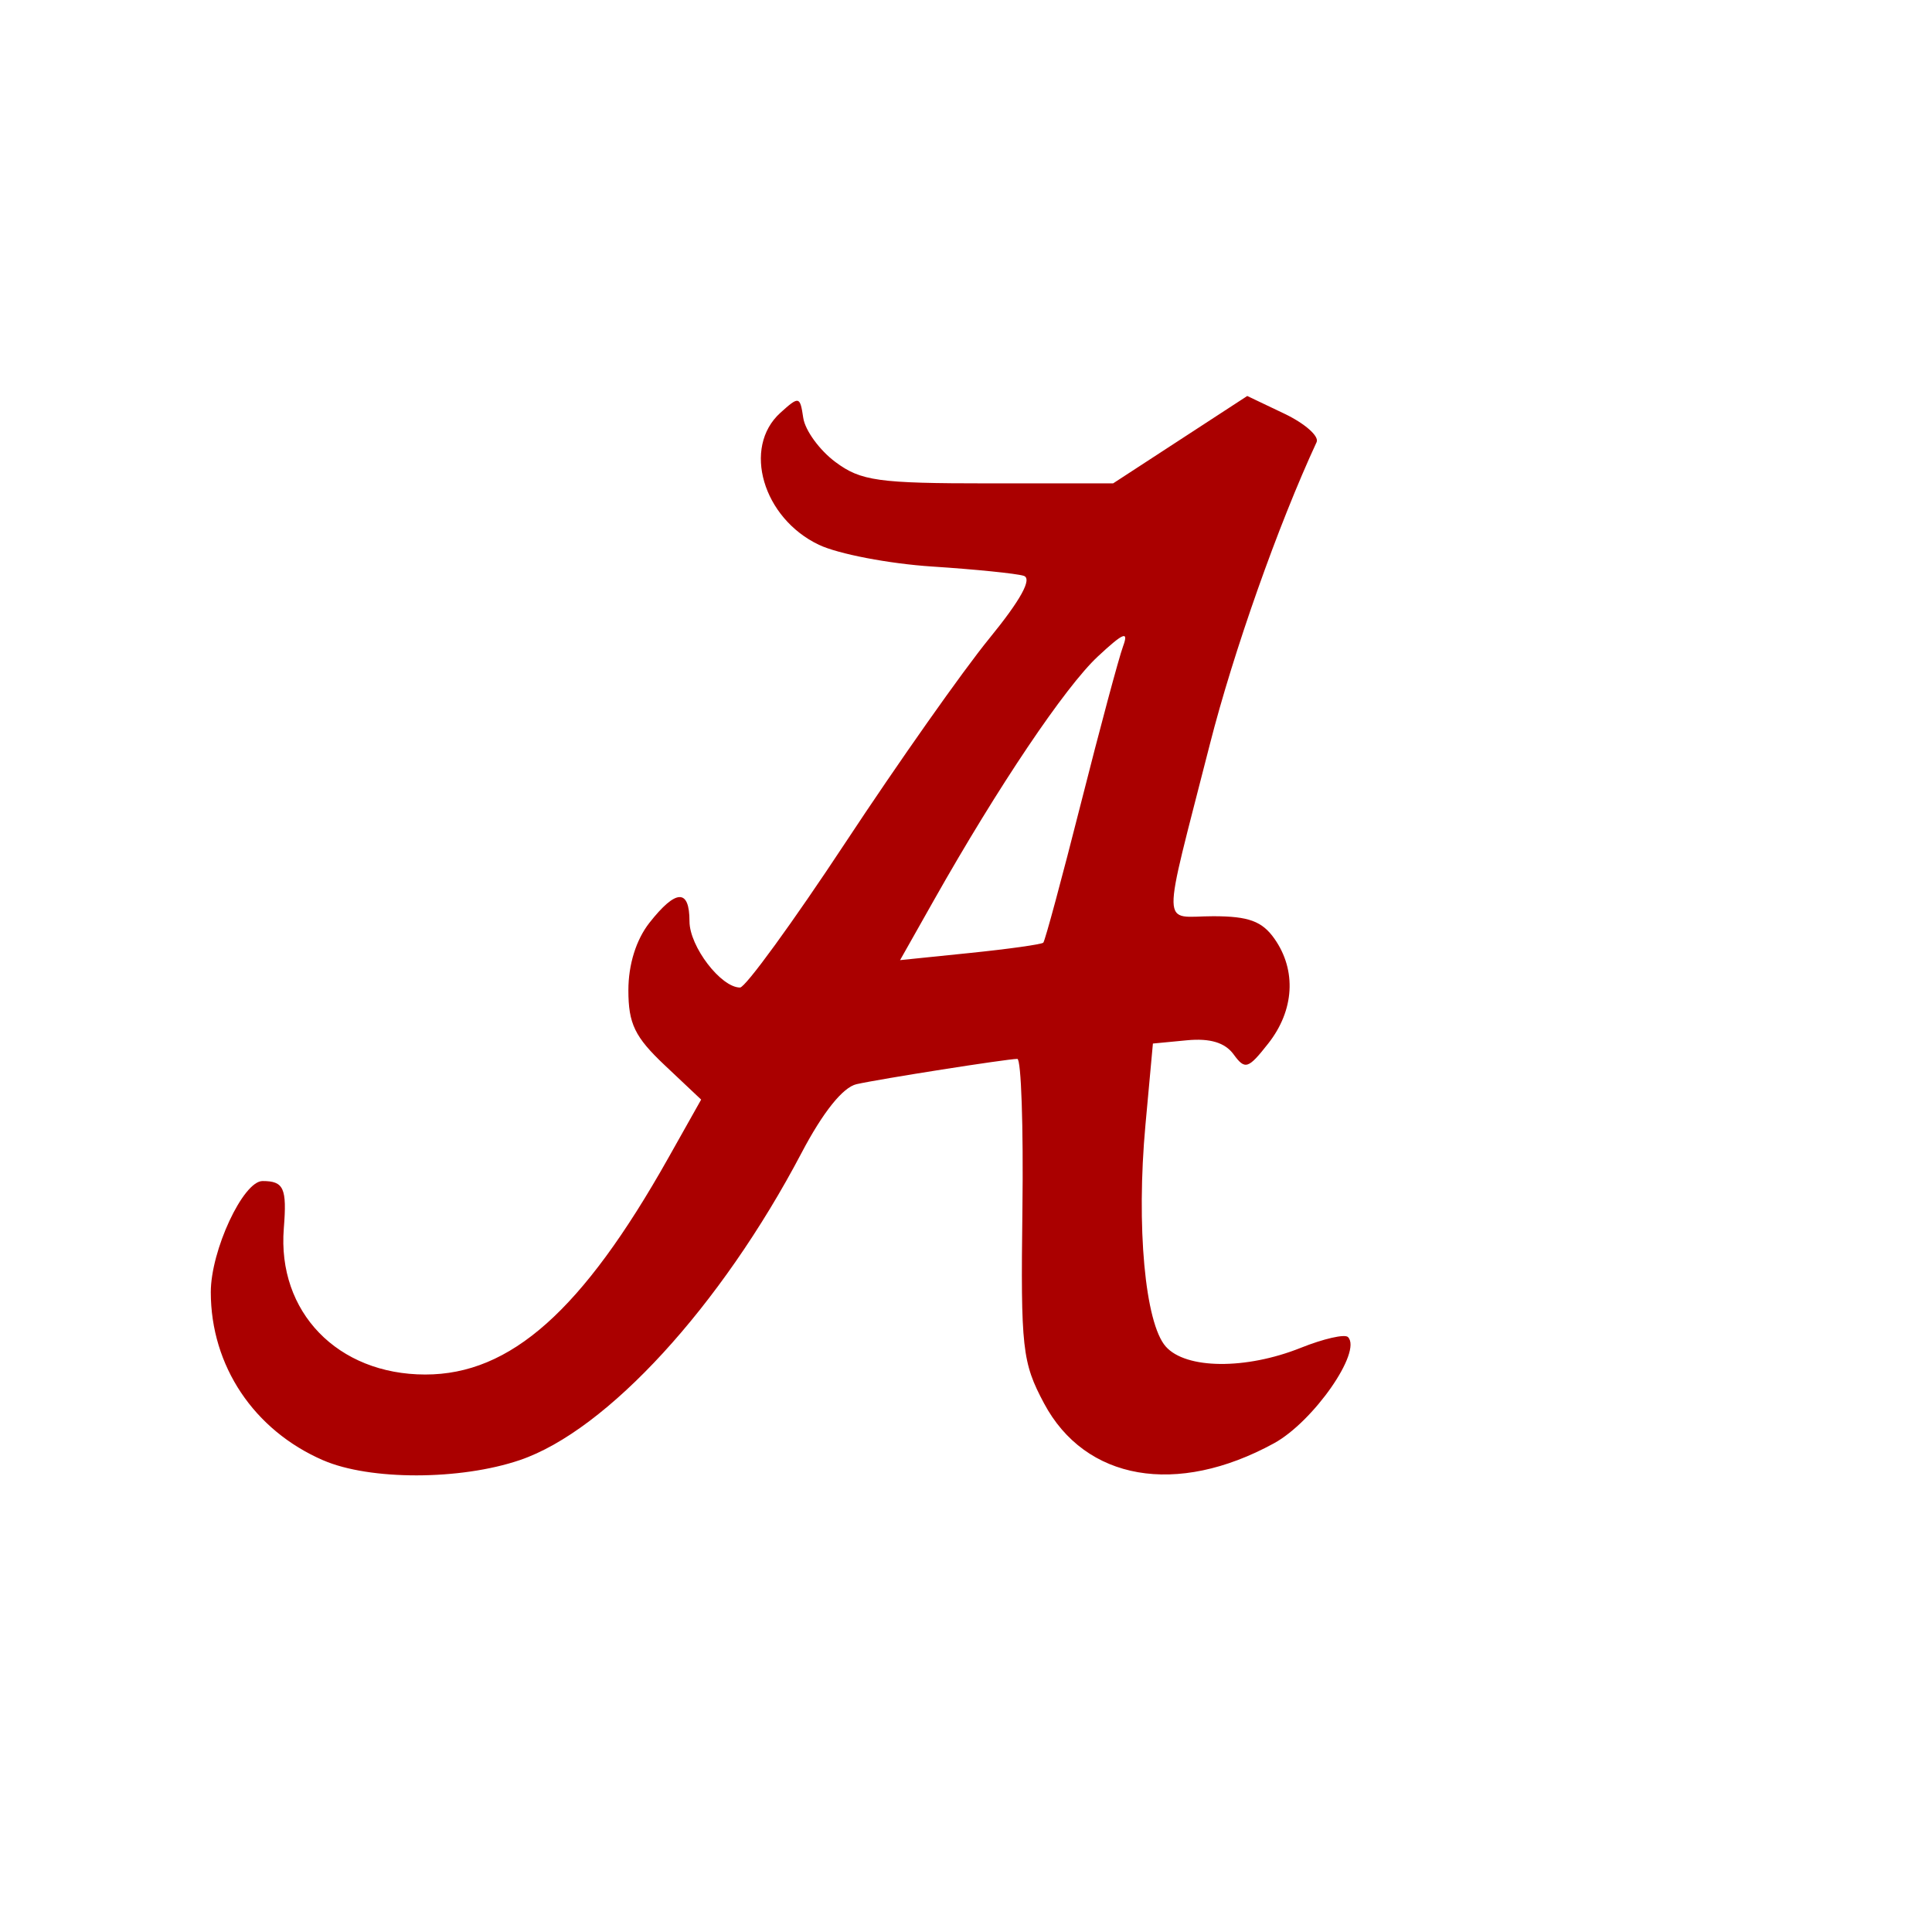 <?xml version="1.0" encoding="UTF-8" standalone="no"?>
<!-- Created with Inkscape (http://www.inkscape.org/) -->

<svg
   xmlns:dc="http://purl.org/dc/elements/1.1/"
   xmlns:cc="http://creativecommons.org/ns#"
   xmlns:rdf="http://www.w3.org/1999/02/22-rdf-syntax-ns#"
   xmlns:svg="http://www.w3.org/2000/svg"
   xmlns="http://www.w3.org/2000/svg"
   xmlns:sodipodi="http://sodipodi.sourceforge.net/DTD/sodipodi-0.dtd"
   xmlns:inkscape="http://www.inkscape.org/namespaces/inkscape"
   width="1080"
   height="1080"
   id="svg2"
   version="1.1"
   inkscape:version="0.48.1 "
   sodipodi:docname="AlabamaElephant.svg">
  <defs
     id="defs4" />
  <sodipodi:namedview
     id="base"
     pagecolor="#ffffff"
     bordercolor="#666666"
     borderopacity="1.0"
     inkscape:pageopacity="0.0"
     inkscape:pageshadow="2"
     inkscape:zoom="0.18819444"
     inkscape:cx="90.61499"
     inkscape:cy="1227.0775"
     inkscape:document-units="px"
     inkscape:current-layer="layer1"
     showgrid="false"
     inkscape:window-width="1280"
     inkscape:window-height="1004"
     inkscape:window-x="-4"
     inkscape:window-y="-4"
     inkscape:window-maximized="1" />
  <g
     inkscape:label="Layer 1"
     inkscape:groupmode="layer"
     id="layer1"
     transform="translate(0,27.638)">
    <path
       style="fill:#aa0000"
       d="m 180.635,788.667 c -38.725,-16.797 -62.797,-52.826 -62.797,-93.99 0,-23.335 18.06,-62.103 28.931,-62.103 11.902,0 13.681,3.956 11.885,26.434 -3.736,46.756 30.048,81.679 79.054,81.719 47.682,0.04 87.901,-35.777 135.825,-120.956 l 18.415,-32.729 -20.34,-19.183 c -16.733,-15.781 -20.34,-23.22 -20.34,-41.94 0,-14.402 4.332,-28.265 11.8,-37.758 14.811,-18.83 22.36,-19.089 22.36,-0.768 0,14.018 17.552,37.007 28.255,37.007 3.015,0 29.564,-36.509 58.999,-81.131 29.435,-44.622 65.556,-95.883 80.269,-113.913 17.689,-21.677 24.222,-33.573 19.285,-35.118 -4.106,-1.285 -27.128,-3.615 -51.159,-5.177 -24.031,-1.563 -52.499,-7.02 -63.262,-12.127 -31.387,-14.894 -42.97,-54.462 -21.604,-73.798 10.456,-9.463 11.011,-9.341 12.81,2.816 1.034,6.989 9.114,18.089 17.955,24.665 14.275,10.619 23.864,11.958 85.666,11.958 l 69.592,0 37.491,-24.426 37.491,-24.426 20.774,9.906 c 11.426,5.449 19.527,12.597 18.002,15.886 -21.497,46.379 -46.469,117.069 -59.704,169.008 -27.253,106.949 -27.471,96.021 1.918,96.021 19.8,0 27.362,2.792 34.269,12.654 12.379,17.673 11.044,39.972 -3.5,58.462 -11.292,14.355 -12.975,14.88 -19.422,6.063 -4.787,-6.546 -13.178,-9.068 -26.067,-7.833 l -19.008,1.822 -4.178,45.547 c -5.197,56.658 -0.236,110.717 11.364,123.831 11.232,12.699 44.738,13.015 75.489,0.711 12.719,-5.089 24.581,-7.797 26.36,-6.018 8.057,8.057 -19.294,47.325 -41.371,59.399 -54.364,29.731 -105.478,20.845 -128.532,-22.347 -12.2,-22.856 -13.069,-30.668 -12.076,-108.605 0.588,-46.188 -0.693,-83.958 -2.847,-83.935 -6.146,0.068 -76.592,11.147 -89.892,14.138 -7.615,1.712 -18.777,15.659 -30.718,38.378 -45.017,85.654 -108.699,155.131 -157.402,171.726 -33.391,11.377 -83.97,11.437 -110.04,0.129 z M 583.212,499.314 c 0.958,-0.958 10.433,-36.058 21.056,-77.999 10.623,-41.942 21.208,-81.382 23.523,-87.645 3.301,-8.931 0.26,-7.708 -14.1,5.671 -18.311,17.06 -55.841,72.852 -91.564,136.121 l -18.981,33.618 39.163,-4.012 c 21.539,-2.207 39.946,-4.796 40.904,-5.754 z"
       id="path3647"
       inkscape:connector-curvature="0" />
  </g>
</svg>
